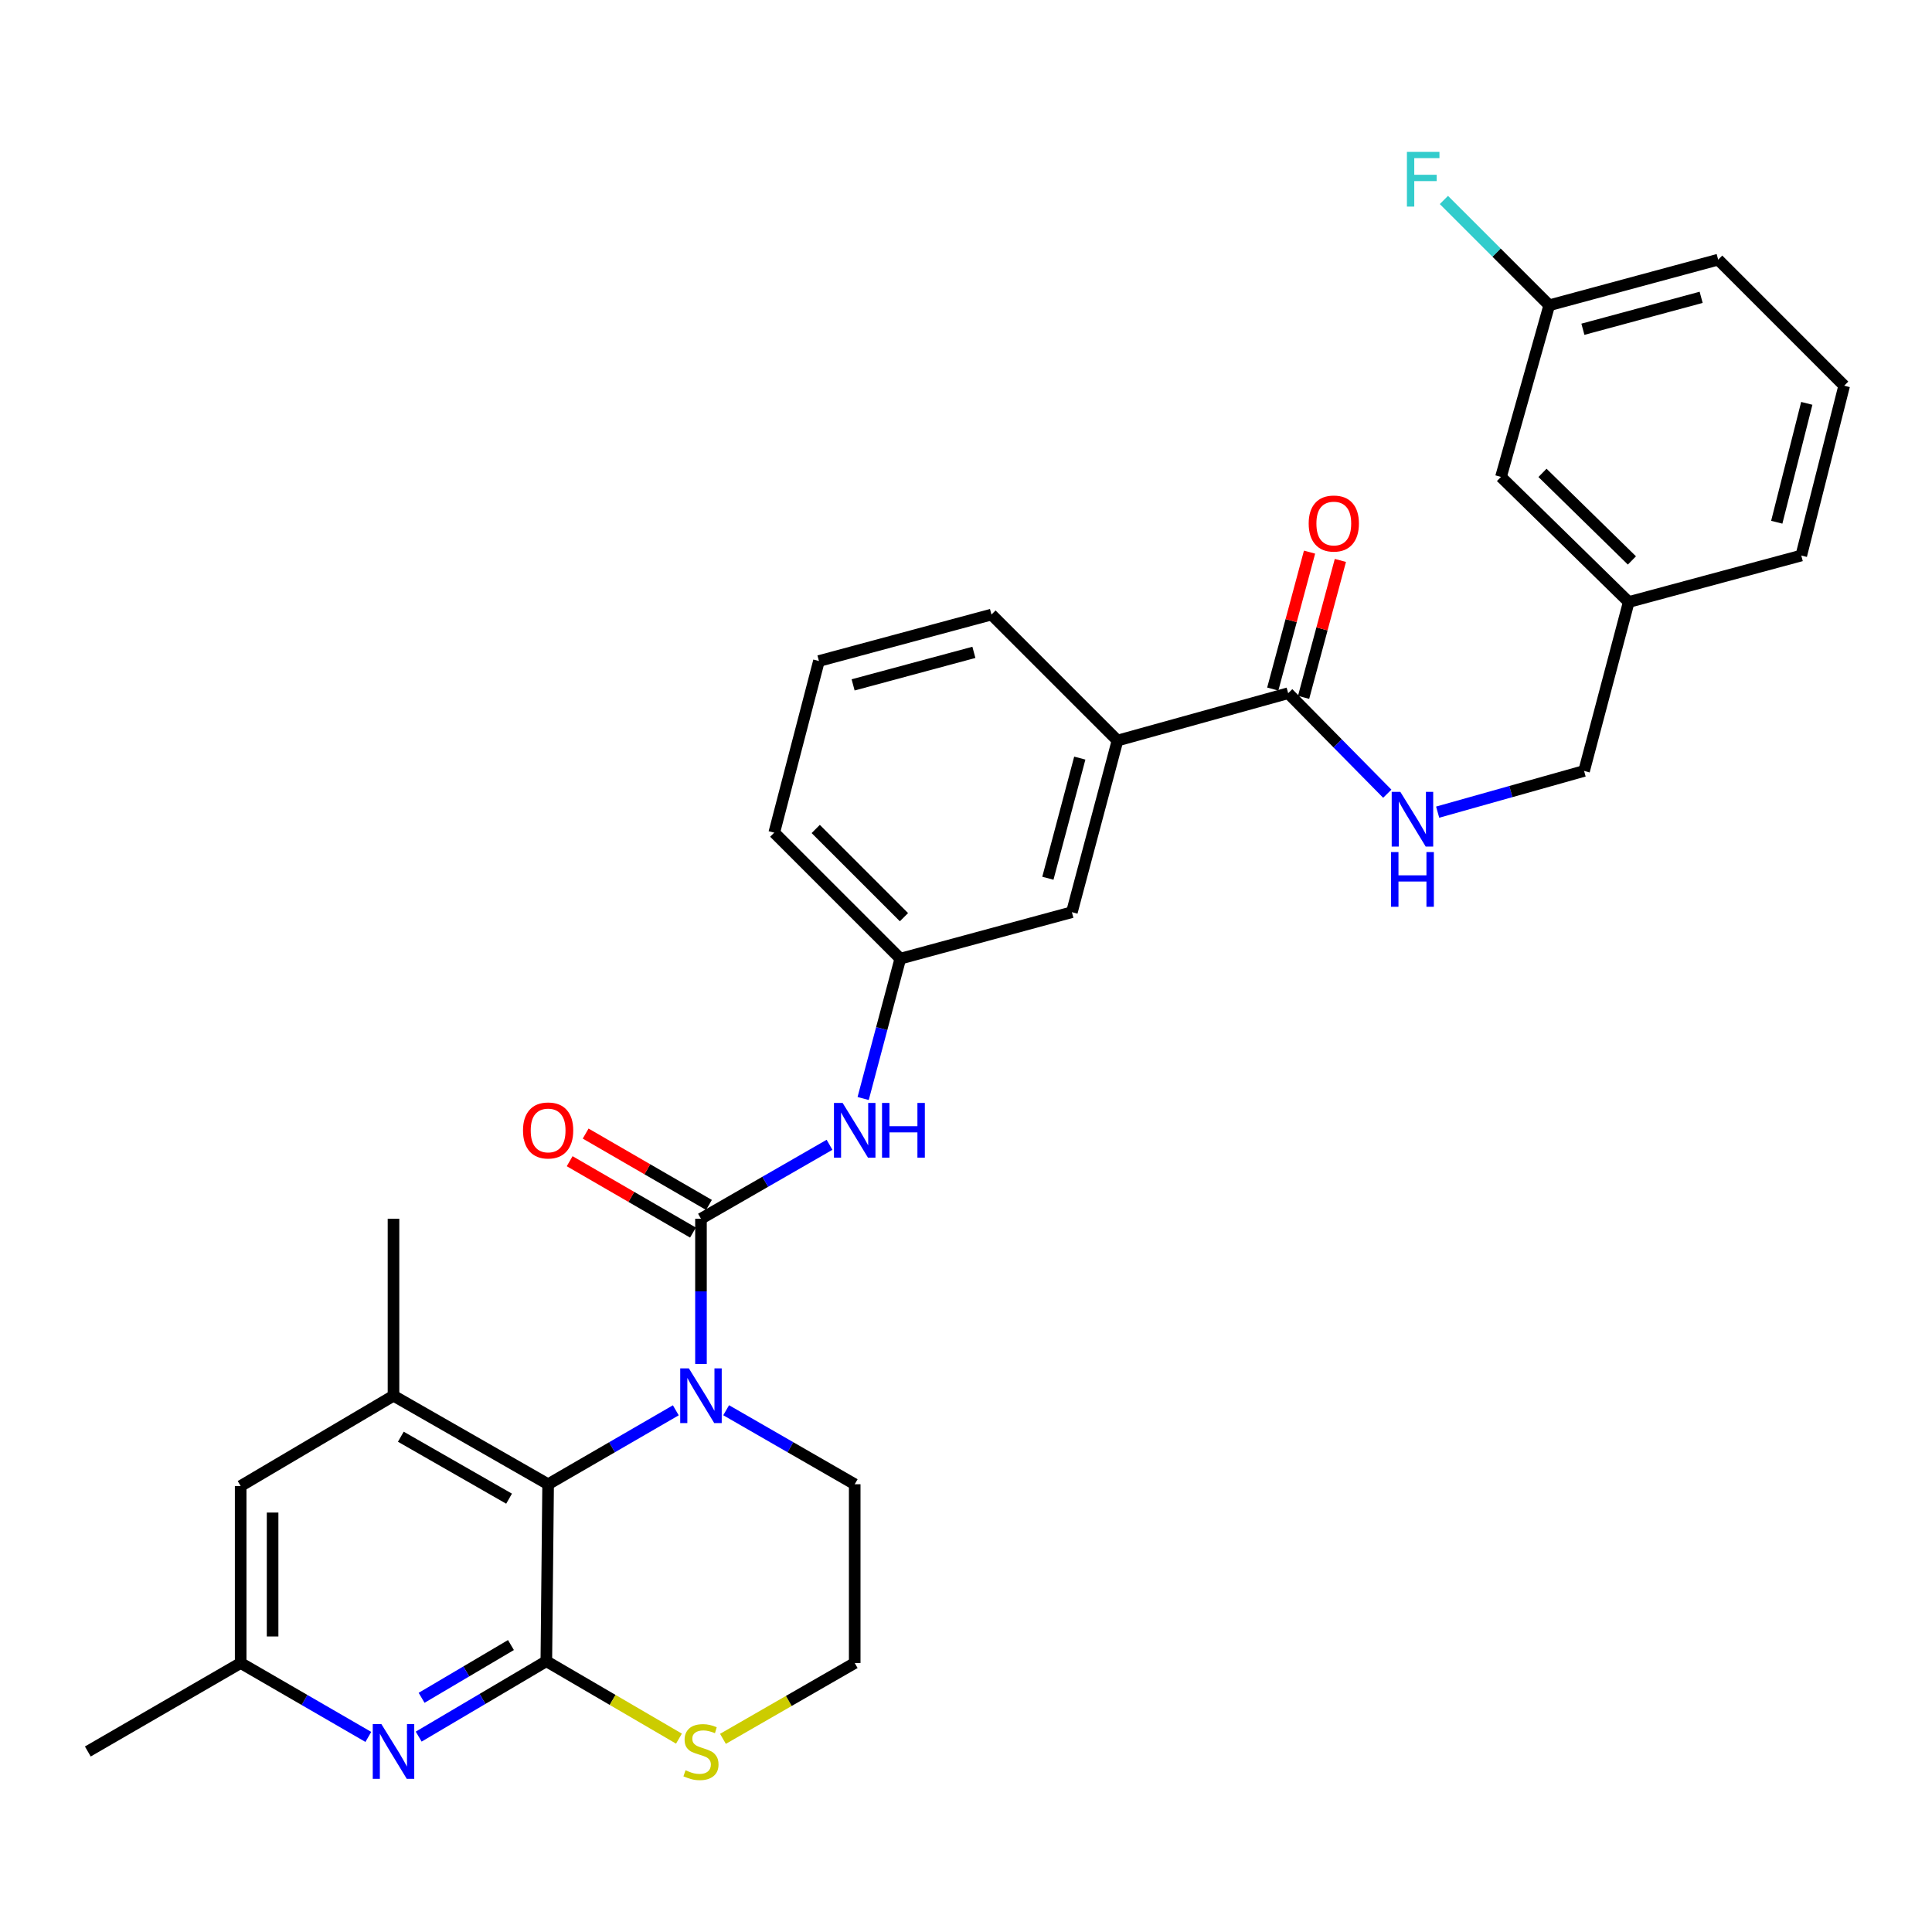 <?xml version='1.0' encoding='iso-8859-1'?>
<svg version='1.1' baseProfile='full'
              xmlns='http://www.w3.org/2000/svg'
                      xmlns:rdkit='http://www.rdkit.org/xml'
                      xmlns:xlink='http://www.w3.org/1999/xlink'
                  xml:space='preserve'
width='1000px' height='1000px' viewBox='0 0 1000 1000'>
<!-- END OF HEADER -->
<rect style='opacity:1.0;fill:#FFFFFF;stroke:none' width='1000' height='1000' x='0' y='0'> </rect>
<path class='bond-0' d='M 362.823,705.978 L 362.823,668.403' style='fill:none;fill-rule:evenodd;stroke:#0000FF;stroke-width:6px;stroke-linecap:butt;stroke-linejoin:miter;stroke-opacity:1' />
<path class='bond-0' d='M 362.823,668.403 L 362.823,630.827' style='fill:none;fill-rule:evenodd;stroke:#000000;stroke-width:6px;stroke-linecap:butt;stroke-linejoin:miter;stroke-opacity:1' />
<path class='bond-2' d='M 349.797,729.971 L 316.753,749.107' style='fill:none;fill-rule:evenodd;stroke:#0000FF;stroke-width:6px;stroke-linecap:butt;stroke-linejoin:miter;stroke-opacity:1' />
<path class='bond-2' d='M 316.753,749.107 L 283.708,768.243' style='fill:none;fill-rule:evenodd;stroke:#000000;stroke-width:6px;stroke-linecap:butt;stroke-linejoin:miter;stroke-opacity:1' />
<path class='bond-16' d='M 375.858,729.933 L 409.128,749.088' style='fill:none;fill-rule:evenodd;stroke:#0000FF;stroke-width:6px;stroke-linecap:butt;stroke-linejoin:miter;stroke-opacity:1' />
<path class='bond-16' d='M 409.128,749.088 L 442.397,768.243' style='fill:none;fill-rule:evenodd;stroke:#000000;stroke-width:6px;stroke-linecap:butt;stroke-linejoin:miter;stroke-opacity:1' />
<path class='bond-5' d='M 362.823,630.827 L 396.092,611.684' style='fill:none;fill-rule:evenodd;stroke:#000000;stroke-width:6px;stroke-linecap:butt;stroke-linejoin:miter;stroke-opacity:1' />
<path class='bond-5' d='M 396.092,611.684 L 429.362,592.54' style='fill:none;fill-rule:evenodd;stroke:#0000FF;stroke-width:6px;stroke-linecap:butt;stroke-linejoin:miter;stroke-opacity:1' />
<path class='bond-10' d='M 366.962,623.675 L 335.047,605.205' style='fill:none;fill-rule:evenodd;stroke:#000000;stroke-width:6px;stroke-linecap:butt;stroke-linejoin:miter;stroke-opacity:1' />
<path class='bond-10' d='M 335.047,605.205 L 303.132,586.734' style='fill:none;fill-rule:evenodd;stroke:#FF0000;stroke-width:6px;stroke-linecap:butt;stroke-linejoin:miter;stroke-opacity:1' />
<path class='bond-10' d='M 358.684,637.979 L 326.769,619.508' style='fill:none;fill-rule:evenodd;stroke:#000000;stroke-width:6px;stroke-linecap:butt;stroke-linejoin:miter;stroke-opacity:1' />
<path class='bond-10' d='M 326.769,619.508 L 294.854,601.038' style='fill:none;fill-rule:evenodd;stroke:#FF0000;stroke-width:6px;stroke-linecap:butt;stroke-linejoin:miter;stroke-opacity:1' />
<path class='bond-1' d='M 282.781,859.844 L 283.708,768.243' style='fill:none;fill-rule:evenodd;stroke:#000000;stroke-width:6px;stroke-linecap:butt;stroke-linejoin:miter;stroke-opacity:1' />
<path class='bond-3' d='M 282.781,859.844 L 249.746,879.356' style='fill:none;fill-rule:evenodd;stroke:#000000;stroke-width:6px;stroke-linecap:butt;stroke-linejoin:miter;stroke-opacity:1' />
<path class='bond-3' d='M 249.746,879.356 L 216.712,898.867' style='fill:none;fill-rule:evenodd;stroke:#0000FF;stroke-width:6px;stroke-linecap:butt;stroke-linejoin:miter;stroke-opacity:1' />
<path class='bond-3' d='M 264.466,851.468 L 241.342,865.126' style='fill:none;fill-rule:evenodd;stroke:#000000;stroke-width:6px;stroke-linecap:butt;stroke-linejoin:miter;stroke-opacity:1' />
<path class='bond-3' d='M 241.342,865.126 L 218.218,878.784' style='fill:none;fill-rule:evenodd;stroke:#0000FF;stroke-width:6px;stroke-linecap:butt;stroke-linejoin:miter;stroke-opacity:1' />
<path class='bond-31' d='M 282.781,859.844 L 317.103,879.879' style='fill:none;fill-rule:evenodd;stroke:#000000;stroke-width:6px;stroke-linecap:butt;stroke-linejoin:miter;stroke-opacity:1' />
<path class='bond-31' d='M 317.103,879.879 L 351.426,899.915' style='fill:none;fill-rule:evenodd;stroke:#CCCC00;stroke-width:6px;stroke-linecap:butt;stroke-linejoin:miter;stroke-opacity:1' />
<path class='bond-4' d='M 283.708,768.243 L 203.675,722.428' style='fill:none;fill-rule:evenodd;stroke:#000000;stroke-width:6px;stroke-linecap:butt;stroke-linejoin:miter;stroke-opacity:1' />
<path class='bond-4' d='M 263.493,775.713 L 207.47,743.643' style='fill:none;fill-rule:evenodd;stroke:#000000;stroke-width:6px;stroke-linecap:butt;stroke-linejoin:miter;stroke-opacity:1' />
<path class='bond-32' d='M 190.65,899.027 L 157.61,879.899' style='fill:none;fill-rule:evenodd;stroke:#0000FF;stroke-width:6px;stroke-linecap:butt;stroke-linejoin:miter;stroke-opacity:1' />
<path class='bond-32' d='M 157.61,879.899 L 124.569,860.771' style='fill:none;fill-rule:evenodd;stroke:#000000;stroke-width:6px;stroke-linecap:butt;stroke-linejoin:miter;stroke-opacity:1' />
<path class='bond-11' d='M 203.675,722.428 L 124.569,769.161' style='fill:none;fill-rule:evenodd;stroke:#000000;stroke-width:6px;stroke-linecap:butt;stroke-linejoin:miter;stroke-opacity:1' />
<path class='bond-23' d='M 203.675,722.428 L 203.675,630.827' style='fill:none;fill-rule:evenodd;stroke:#000000;stroke-width:6px;stroke-linecap:butt;stroke-linejoin:miter;stroke-opacity:1' />
<path class='bond-13' d='M 446.768,568.582 L 456.38,532.392' style='fill:none;fill-rule:evenodd;stroke:#0000FF;stroke-width:6px;stroke-linecap:butt;stroke-linejoin:miter;stroke-opacity:1' />
<path class='bond-13' d='M 456.38,532.392 L 465.993,496.202' style='fill:none;fill-rule:evenodd;stroke:#000000;stroke-width:6px;stroke-linecap:butt;stroke-linejoin:miter;stroke-opacity:1' />
<path class='bond-6' d='M 666.759,358.805 L 578.408,383.31' style='fill:none;fill-rule:evenodd;stroke:#000000;stroke-width:6px;stroke-linecap:butt;stroke-linejoin:miter;stroke-opacity:1' />
<path class='bond-8' d='M 666.759,358.805 L 692.406,384.814' style='fill:none;fill-rule:evenodd;stroke:#000000;stroke-width:6px;stroke-linecap:butt;stroke-linejoin:miter;stroke-opacity:1' />
<path class='bond-8' d='M 692.406,384.814 L 718.053,410.823' style='fill:none;fill-rule:evenodd;stroke:#0000FF;stroke-width:6px;stroke-linecap:butt;stroke-linejoin:miter;stroke-opacity:1' />
<path class='bond-15' d='M 674.739,360.948 L 684.258,325.511' style='fill:none;fill-rule:evenodd;stroke:#000000;stroke-width:6px;stroke-linecap:butt;stroke-linejoin:miter;stroke-opacity:1' />
<path class='bond-15' d='M 684.258,325.511 L 693.777,290.074' style='fill:none;fill-rule:evenodd;stroke:#FF0000;stroke-width:6px;stroke-linecap:butt;stroke-linejoin:miter;stroke-opacity:1' />
<path class='bond-15' d='M 658.779,356.661 L 668.298,321.224' style='fill:none;fill-rule:evenodd;stroke:#000000;stroke-width:6px;stroke-linecap:butt;stroke-linejoin:miter;stroke-opacity:1' />
<path class='bond-15' d='M 668.298,321.224 L 677.817,285.786' style='fill:none;fill-rule:evenodd;stroke:#FF0000;stroke-width:6px;stroke-linecap:butt;stroke-linejoin:miter;stroke-opacity:1' />
<path class='bond-7' d='M 374.198,900.021 L 408.298,880.396' style='fill:none;fill-rule:evenodd;stroke:#CCCC00;stroke-width:6px;stroke-linecap:butt;stroke-linejoin:miter;stroke-opacity:1' />
<path class='bond-7' d='M 408.298,880.396 L 442.397,860.771' style='fill:none;fill-rule:evenodd;stroke:#000000;stroke-width:6px;stroke-linecap:butt;stroke-linejoin:miter;stroke-opacity:1' />
<path class='bond-17' d='M 744.13,420.367 L 782.025,409.707' style='fill:none;fill-rule:evenodd;stroke:#0000FF;stroke-width:6px;stroke-linecap:butt;stroke-linejoin:miter;stroke-opacity:1' />
<path class='bond-17' d='M 782.025,409.707 L 819.921,399.046' style='fill:none;fill-rule:evenodd;stroke:#000000;stroke-width:6px;stroke-linecap:butt;stroke-linejoin:miter;stroke-opacity:1' />
<path class='bond-9' d='M 578.408,383.31 L 554.812,472.147' style='fill:none;fill-rule:evenodd;stroke:#000000;stroke-width:6px;stroke-linecap:butt;stroke-linejoin:miter;stroke-opacity:1' />
<path class='bond-9' d='M 558.896,392.393 L 542.379,454.579' style='fill:none;fill-rule:evenodd;stroke:#000000;stroke-width:6px;stroke-linecap:butt;stroke-linejoin:miter;stroke-opacity:1' />
<path class='bond-33' d='M 578.408,383.31 L 513.184,318.095' style='fill:none;fill-rule:evenodd;stroke:#000000;stroke-width:6px;stroke-linecap:butt;stroke-linejoin:miter;stroke-opacity:1' />
<path class='bond-12' d='M 124.569,769.161 L 124.569,860.771' style='fill:none;fill-rule:evenodd;stroke:#000000;stroke-width:6px;stroke-linecap:butt;stroke-linejoin:miter;stroke-opacity:1' />
<path class='bond-12' d='M 141.096,782.902 L 141.096,847.03' style='fill:none;fill-rule:evenodd;stroke:#000000;stroke-width:6px;stroke-linecap:butt;stroke-linejoin:miter;stroke-opacity:1' />
<path class='bond-28' d='M 124.569,860.771 L 45.455,906.567' style='fill:none;fill-rule:evenodd;stroke:#000000;stroke-width:6px;stroke-linecap:butt;stroke-linejoin:miter;stroke-opacity:1' />
<path class='bond-14' d='M 465.993,496.202 L 554.812,472.147' style='fill:none;fill-rule:evenodd;stroke:#000000;stroke-width:6px;stroke-linecap:butt;stroke-linejoin:miter;stroke-opacity:1' />
<path class='bond-27' d='M 465.993,496.202 L 400.751,430.979' style='fill:none;fill-rule:evenodd;stroke:#000000;stroke-width:6px;stroke-linecap:butt;stroke-linejoin:miter;stroke-opacity:1' />
<path class='bond-27' d='M 467.891,474.731 L 422.221,429.075' style='fill:none;fill-rule:evenodd;stroke:#000000;stroke-width:6px;stroke-linecap:butt;stroke-linejoin:miter;stroke-opacity:1' />
<path class='bond-18' d='M 442.397,768.243 L 442.397,860.771' style='fill:none;fill-rule:evenodd;stroke:#000000;stroke-width:6px;stroke-linecap:butt;stroke-linejoin:miter;stroke-opacity:1' />
<path class='bond-21' d='M 819.921,399.046 L 843.03,311.604' style='fill:none;fill-rule:evenodd;stroke:#000000;stroke-width:6px;stroke-linecap:butt;stroke-linejoin:miter;stroke-opacity:1' />
<path class='bond-19' d='M 776.907,246.849 L 843.03,311.604' style='fill:none;fill-rule:evenodd;stroke:#000000;stroke-width:6px;stroke-linecap:butt;stroke-linejoin:miter;stroke-opacity:1' />
<path class='bond-19' d='M 798.388,244.755 L 844.675,290.083' style='fill:none;fill-rule:evenodd;stroke:#000000;stroke-width:6px;stroke-linecap:butt;stroke-linejoin:miter;stroke-opacity:1' />
<path class='bond-20' d='M 776.907,246.849 L 801.88,158.011' style='fill:none;fill-rule:evenodd;stroke:#000000;stroke-width:6px;stroke-linecap:butt;stroke-linejoin:miter;stroke-opacity:1' />
<path class='bond-22' d='M 801.88,158.011 L 774.622,130.757' style='fill:none;fill-rule:evenodd;stroke:#000000;stroke-width:6px;stroke-linecap:butt;stroke-linejoin:miter;stroke-opacity:1' />
<path class='bond-22' d='M 774.622,130.757 L 747.364,103.503' style='fill:none;fill-rule:evenodd;stroke:#33CCCC;stroke-width:6px;stroke-linecap:butt;stroke-linejoin:miter;stroke-opacity:1' />
<path class='bond-34' d='M 801.88,158.011 L 889.322,134.397' style='fill:none;fill-rule:evenodd;stroke:#000000;stroke-width:6px;stroke-linecap:butt;stroke-linejoin:miter;stroke-opacity:1' />
<path class='bond-34' d='M 819.305,170.423 L 880.514,153.893' style='fill:none;fill-rule:evenodd;stroke:#000000;stroke-width:6px;stroke-linecap:butt;stroke-linejoin:miter;stroke-opacity:1' />
<path class='bond-30' d='M 843.03,311.604 L 932.336,287.54' style='fill:none;fill-rule:evenodd;stroke:#000000;stroke-width:6px;stroke-linecap:butt;stroke-linejoin:miter;stroke-opacity:1' />
<path class='bond-24' d='M 513.184,318.095 L 423.878,342.141' style='fill:none;fill-rule:evenodd;stroke:#000000;stroke-width:6px;stroke-linecap:butt;stroke-linejoin:miter;stroke-opacity:1' />
<path class='bond-24' d='M 504.085,337.66 L 441.571,354.492' style='fill:none;fill-rule:evenodd;stroke:#000000;stroke-width:6px;stroke-linecap:butt;stroke-linejoin:miter;stroke-opacity:1' />
<path class='bond-25' d='M 423.878,342.141 L 400.751,430.979' style='fill:none;fill-rule:evenodd;stroke:#000000;stroke-width:6px;stroke-linecap:butt;stroke-linejoin:miter;stroke-opacity:1' />
<path class='bond-26' d='M 954.545,199.639 L 932.336,287.54' style='fill:none;fill-rule:evenodd;stroke:#000000;stroke-width:6px;stroke-linecap:butt;stroke-linejoin:miter;stroke-opacity:1' />
<path class='bond-26' d='M 935.191,208.775 L 919.645,270.306' style='fill:none;fill-rule:evenodd;stroke:#000000;stroke-width:6px;stroke-linecap:butt;stroke-linejoin:miter;stroke-opacity:1' />
<path class='bond-29' d='M 954.545,199.639 L 889.322,134.397' style='fill:none;fill-rule:evenodd;stroke:#000000;stroke-width:6px;stroke-linecap:butt;stroke-linejoin:miter;stroke-opacity:1' />
<path  class='atom-0' d='M 356.563 708.268
L 365.843 723.268
Q 366.763 724.748, 368.243 727.428
Q 369.723 730.108, 369.803 730.268
L 369.803 708.268
L 373.563 708.268
L 373.563 736.588
L 369.683 736.588
L 359.723 720.188
Q 358.563 718.268, 357.323 716.068
Q 356.123 713.868, 355.763 713.188
L 355.763 736.588
L 352.083 736.588
L 352.083 708.268
L 356.563 708.268
' fill='#0000FF'/>
<path  class='atom-4' d='M 197.415 892.407
L 206.695 907.407
Q 207.615 908.887, 209.095 911.567
Q 210.575 914.247, 210.655 914.407
L 210.655 892.407
L 214.415 892.407
L 214.415 920.727
L 210.535 920.727
L 200.575 904.327
Q 199.415 902.407, 198.175 900.207
Q 196.975 898.007, 196.615 897.327
L 196.615 920.727
L 192.935 920.727
L 192.935 892.407
L 197.415 892.407
' fill='#0000FF'/>
<path  class='atom-6' d='M 436.137 570.88
L 445.417 585.88
Q 446.337 587.36, 447.817 590.04
Q 449.297 592.72, 449.377 592.88
L 449.377 570.88
L 453.137 570.88
L 453.137 599.2
L 449.257 599.2
L 439.297 582.8
Q 438.137 580.88, 436.897 578.68
Q 435.697 576.48, 435.337 575.8
L 435.337 599.2
L 431.657 599.2
L 431.657 570.88
L 436.137 570.88
' fill='#0000FF'/>
<path  class='atom-6' d='M 456.537 570.88
L 460.377 570.88
L 460.377 582.92
L 474.857 582.92
L 474.857 570.88
L 478.697 570.88
L 478.697 599.2
L 474.857 599.2
L 474.857 586.12
L 460.377 586.12
L 460.377 599.2
L 456.537 599.2
L 456.537 570.88
' fill='#0000FF'/>
<path  class='atom-8' d='M 354.823 916.287
Q 355.143 916.407, 356.463 916.967
Q 357.783 917.527, 359.223 917.887
Q 360.703 918.207, 362.143 918.207
Q 364.823 918.207, 366.383 916.927
Q 367.943 915.607, 367.943 913.327
Q 367.943 911.767, 367.143 910.807
Q 366.383 909.847, 365.183 909.327
Q 363.983 908.807, 361.983 908.207
Q 359.463 907.447, 357.943 906.727
Q 356.463 906.007, 355.383 904.487
Q 354.343 902.967, 354.343 900.407
Q 354.343 896.847, 356.743 894.647
Q 359.183 892.447, 363.983 892.447
Q 367.263 892.447, 370.983 894.007
L 370.063 897.087
Q 366.663 895.687, 364.103 895.687
Q 361.343 895.687, 359.823 896.847
Q 358.303 897.967, 358.343 899.927
Q 358.343 901.447, 359.103 902.367
Q 359.903 903.287, 361.023 903.807
Q 362.183 904.327, 364.103 904.927
Q 366.663 905.727, 368.183 906.527
Q 369.703 907.327, 370.783 908.967
Q 371.903 910.567, 371.903 913.327
Q 371.903 917.247, 369.263 919.367
Q 366.663 921.447, 362.303 921.447
Q 359.783 921.447, 357.863 920.887
Q 355.983 920.367, 353.743 919.447
L 354.823 916.287
' fill='#CCCC00'/>
<path  class='atom-9' d='M 724.823 409.878
L 734.103 424.878
Q 735.023 426.358, 736.503 429.038
Q 737.983 431.718, 738.063 431.878
L 738.063 409.878
L 741.823 409.878
L 741.823 438.198
L 737.943 438.198
L 727.983 421.798
Q 726.823 419.878, 725.583 417.678
Q 724.383 415.478, 724.023 414.798
L 724.023 438.198
L 720.343 438.198
L 720.343 409.878
L 724.823 409.878
' fill='#0000FF'/>
<path  class='atom-9' d='M 720.003 441.03
L 723.843 441.03
L 723.843 453.07
L 738.323 453.07
L 738.323 441.03
L 742.163 441.03
L 742.163 469.35
L 738.323 469.35
L 738.323 456.27
L 723.843 456.27
L 723.843 469.35
L 720.003 469.35
L 720.003 441.03
' fill='#0000FF'/>
<path  class='atom-11' d='M 270.708 585.12
Q 270.708 578.32, 274.068 574.52
Q 277.428 570.72, 283.708 570.72
Q 289.988 570.72, 293.348 574.52
Q 296.708 578.32, 296.708 585.12
Q 296.708 592, 293.308 595.92
Q 289.908 599.8, 283.708 599.8
Q 277.468 599.8, 274.068 595.92
Q 270.708 592.04, 270.708 585.12
M 283.708 596.6
Q 288.028 596.6, 290.348 593.72
Q 292.708 590.8, 292.708 585.12
Q 292.708 579.56, 290.348 576.76
Q 288.028 573.92, 283.708 573.92
Q 279.388 573.92, 277.028 576.72
Q 274.708 579.52, 274.708 585.12
Q 274.708 590.84, 277.028 593.72
Q 279.388 596.6, 283.708 596.6
' fill='#FF0000'/>
<path  class='atom-16' d='M 677.373 270.974
Q 677.373 264.174, 680.733 260.374
Q 684.093 256.574, 690.373 256.574
Q 696.653 256.574, 700.013 260.374
Q 703.373 264.174, 703.373 270.974
Q 703.373 277.854, 699.973 281.774
Q 696.573 285.654, 690.373 285.654
Q 684.133 285.654, 680.733 281.774
Q 677.373 277.894, 677.373 270.974
M 690.373 282.454
Q 694.693 282.454, 697.013 279.574
Q 699.373 276.654, 699.373 270.974
Q 699.373 265.414, 697.013 262.614
Q 694.693 259.774, 690.373 259.774
Q 686.053 259.774, 683.693 262.574
Q 681.373 265.374, 681.373 270.974
Q 681.373 276.694, 683.693 279.574
Q 686.053 282.454, 690.373 282.454
' fill='#FF0000'/>
<path  class='atom-23' d='M 728.218 78.618
L 745.058 78.618
L 745.058 81.858
L 732.018 81.858
L 732.018 90.458
L 743.618 90.458
L 743.618 93.738
L 732.018 93.738
L 732.018 106.938
L 728.218 106.938
L 728.218 78.618
' fill='#33CCCC'/>
</svg>
